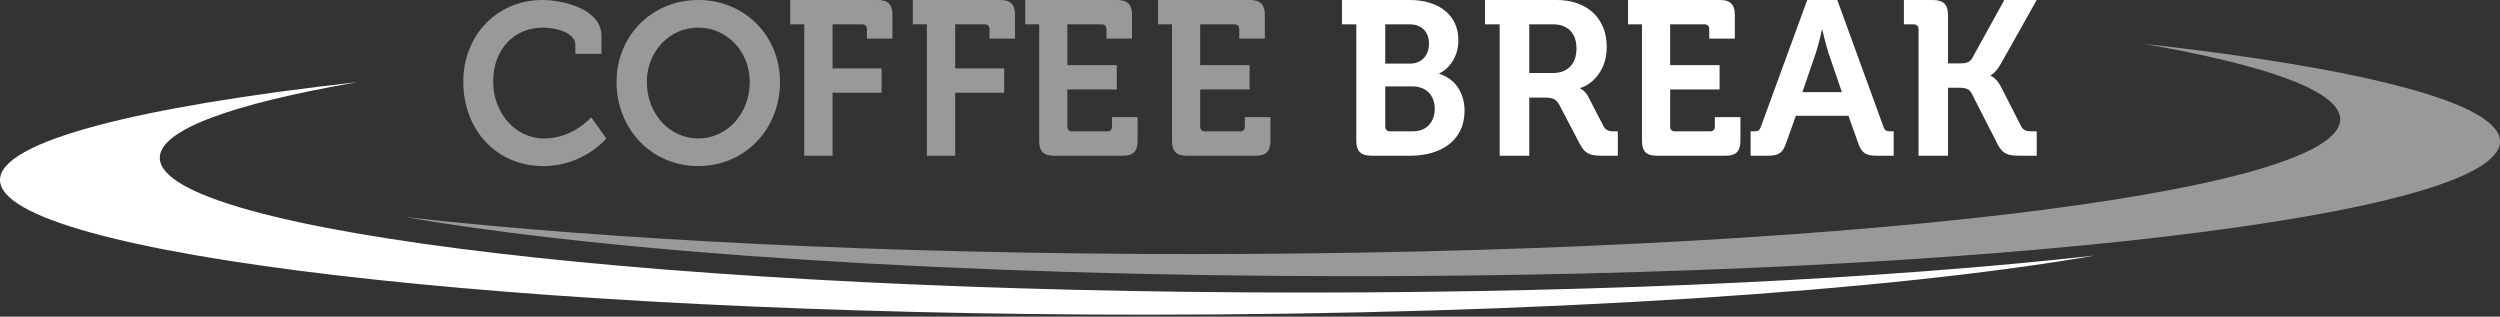<?xml version="1.0" encoding="UTF-8"?>
<svg width="450px" height="57px" viewBox="0 0 450 57" version="1.1" xmlns="http://www.w3.org/2000/svg" xmlns:xlink="http://www.w3.org/1999/xlink">
    <rect x="0" y="0" width="450" height="57" fill="#333333" stroke="none"/>
    <title>Group 2 Copy</title>
    <g id="Page-1" stroke="none" stroke-width="1" fill="none" fill-rule="evenodd">
        <g id="logo" transform="translate(-147, -959)" fill="#FFFFFF">
            <g id="Group-2-Copy" transform="translate(147, 959)">
                <g id="Group" transform="translate(0, 7.867)">
                    <path d="M385.725,0 C408.139,3.88 421.238,8.564 421.238,13.609 C421.238,27.006 328.869,37.864 214.929,37.864 C159.887,37.864 109.883,35.33 72.89,31.201 C110.001,37.627 172.649,41.847 243.687,41.847 C357.631,41.847 450,30.986 450,17.592 C450,10.666 425.312,4.419 385.725,0" id="Fill-5" opacity="0.501"></path>
                    <path d="M312.835,6.929 C335.248,10.809 348.348,15.493 348.348,20.539 C348.348,33.935 255.979,44.794 142.038,44.794 C86.996,44.794 36.993,42.259 0,38.131 C37.111,44.556 99.759,48.776 170.797,48.776 C284.741,48.776 377.11,37.916 377.11,24.521 C377.11,17.596 352.421,11.348 312.835,6.929" id="Fill-5-Copy" transform="translate(188.555, 27.853) scale(-1, 1) translate(-188.555, -27.853) "></path>
                </g>
                <g id="Coffee-break" transform="translate(83.392, 0)" fill-rule="nonzero">
                    <path d="M0,14.703 C0,23.256 5.853,29.895 14.436,29.895 C21.673,29.895 25.747,24.926 25.747,24.926 L23.018,21.098 C23.018,21.098 19.814,24.926 14.515,24.926 C9.413,24.926 5.379,20.365 5.379,14.703 C5.379,8.675 9.334,4.969 14.357,4.969 C16.809,4.969 20.17,5.946 20.17,8.064 L20.17,9.694 L24.877,9.694 L24.877,6.476 C24.877,1.548 17.837,0 14.238,0 C6.091,0 0,6.354 0,14.703 Z M27.586,14.744 C27.586,23.256 33.92,29.895 42.299,29.895 C50.677,29.895 57.011,23.256 57.011,14.744 C57.011,6.476 50.677,0 42.299,0 C33.92,0 27.586,6.476 27.586,14.744 Z M33.038,14.744 C33.038,9.205 37.167,4.969 42.299,4.969 C47.43,4.969 51.559,9.205 51.559,14.744 C51.559,20.527 47.43,24.926 42.299,24.926 C37.167,24.926 33.038,20.527 33.038,14.744 Z M61.378,28.027 L66.471,28.027 L66.471,16.698 L75.297,16.698 L75.297,12.316 L66.471,12.316 L66.471,4.382 L71.798,4.382 C72.342,4.382 72.653,4.697 72.653,5.25 L72.653,6.947 L77.241,6.947 L77.241,2.684 C77.241,0.829 76.463,0 74.597,0 L58.85,0 L58.85,4.382 L61.378,4.382 L61.378,28.027 Z M83.446,28.027 L88.54,28.027 L88.54,16.698 L97.366,16.698 L97.366,12.316 L88.54,12.316 L88.54,4.382 L93.866,4.382 C94.411,4.382 94.722,4.697 94.722,5.25 L94.722,6.947 L99.31,6.947 L99.31,2.684 C99.31,0.829 98.532,0 96.666,0 L80.919,0 L80.919,4.382 L83.446,4.382 L83.446,28.027 Z M103.663,25.342 C103.663,27.237 104.437,28.027 106.293,28.027 L118.748,28.027 C120.566,28.027 121.379,27.237 121.379,25.342 L121.379,21.079 L116.776,21.079 L116.776,22.777 C116.776,23.329 116.466,23.645 115.925,23.645 L109.581,23.645 C109.04,23.645 108.73,23.329 108.73,22.777 L108.73,16.105 L117.627,16.105 L117.627,11.724 L108.73,11.724 L108.73,4.382 L114.919,4.382 C115.461,4.382 115.77,4.697 115.77,5.25 L115.77,6.947 L120.373,6.947 L120.373,2.684 C120.373,0.829 119.561,0 117.743,0 L101.149,0 L101.149,4.382 L103.663,4.382 L103.663,25.342 Z M127.571,25.342 C127.571,27.237 128.345,28.027 130.201,28.027 L142.656,28.027 C144.474,28.027 145.287,27.237 145.287,25.342 L145.287,21.079 L140.684,21.079 L140.684,22.777 C140.684,23.329 140.374,23.645 139.833,23.645 L133.489,23.645 C132.948,23.645 132.638,23.329 132.638,22.777 L132.638,16.105 L141.535,16.105 L141.535,11.724 L132.638,11.724 L132.638,4.382 L138.827,4.382 C139.368,4.382 139.678,4.697 139.678,5.25 L139.678,6.947 L144.281,6.947 L144.281,2.684 C144.281,0.829 143.469,0 141.651,0 L125.057,0 L125.057,4.382 L127.571,4.382 L127.571,25.342 Z" id="Combined-Shape" opacity="0.501"></path>
                    <path d="M160.745,25.342 C160.745,27.237 161.58,28.027 163.449,28.027 L170.487,28.027 C175.736,28.027 180.229,25.5 180.229,19.895 C180.229,17.053 178.758,14.211 175.696,13.303 L175.696,13.224 C177.406,12.355 179.115,10.342 179.115,7.224 C179.115,2.605 175.457,0 170.367,0 L158.16,0 L158.16,4.382 L160.745,4.382 L160.745,25.342 Z M165.954,11.448 L165.954,4.382 L170.328,4.382 C172.634,4.382 173.827,5.842 173.827,7.855 C173.827,9.869 172.594,11.448 170.407,11.448 L165.954,11.448 Z M165.954,22.777 L165.954,15.553 L170.884,15.553 C173.39,15.553 174.861,17.25 174.861,19.579 C174.861,21.948 173.429,23.645 170.884,23.645 L166.829,23.645 C166.272,23.645 165.954,23.329 165.954,22.777 Z M186.55,28.027 L191.876,28.027 L191.876,17.566 L194.56,17.566 C196.064,17.566 196.674,17.763 197.284,18.869 L200.984,25.935 C201.919,27.711 202.854,28.027 205.009,28.027 L207.815,28.027 L207.815,23.645 L207.286,23.645 C206.392,23.645 205.701,23.566 205.253,22.737 L202.448,17.329 C201.919,16.303 201.025,15.908 201.025,15.908 L201.025,15.829 C202.245,15.592 205.823,13.5 205.823,8.447 C205.823,3.158 202.123,0 196.837,0 L183.907,0 L183.907,4.382 L186.55,4.382 L186.55,28.027 Z M191.876,13.145 L191.876,4.382 L196.186,4.382 C198.788,4.382 200.374,5.961 200.374,8.724 C200.374,11.526 198.788,13.145 196.105,13.145 L191.876,13.145 Z M212.168,25.342 C212.168,27.237 212.942,28.027 214.798,28.027 L227.253,28.027 C229.071,28.027 229.884,27.237 229.884,25.342 L229.884,21.079 L225.281,21.079 L225.281,22.777 C225.281,23.329 224.971,23.645 224.43,23.645 L218.086,23.645 C217.545,23.645 217.235,23.329 217.235,22.777 L217.235,16.105 L226.132,16.105 L226.132,11.724 L217.235,11.724 L217.235,4.382 L223.424,4.382 C223.966,4.382 224.275,4.697 224.275,5.25 L224.275,6.947 L228.878,6.947 L228.878,2.684 C228.878,0.829 228.066,0 226.248,0 L209.654,0 L209.654,4.382 L212.168,4.382 L212.168,25.342 Z M231.723,28.027 L234.842,28.027 C236.817,28.027 237.488,27.513 238.12,25.737 L239.858,20.842 L249.335,20.842 L251.073,25.737 C251.704,27.513 252.415,28.027 254.39,28.027 L257.47,28.027 L257.47,23.645 L256.838,23.645 C256.167,23.645 255.851,23.487 255.614,22.777 L247.321,0 L241.911,0 L233.579,22.777 C233.342,23.487 233.026,23.645 232.355,23.645 L231.723,23.645 L231.723,28.027 Z M241.042,16.579 L243.451,9.553 C243.964,8.013 244.557,5.368 244.557,5.368 L244.636,5.368 C244.636,5.368 245.228,8.013 245.742,9.553 L248.15,16.579 L241.042,16.579 Z M261.943,28.027 L267.251,28.027 L267.251,15.79 L268.953,15.79 C270.088,15.79 270.979,15.829 271.465,16.737 L276.166,25.935 C277.098,27.75 278.03,28.027 280.178,28.027 L283.217,28.027 L283.217,23.645 L282.447,23.645 C281.515,23.645 280.826,23.566 280.421,22.737 L276.774,15.592 C275.882,13.895 274.91,13.658 274.91,13.658 L274.91,13.579 C274.91,13.579 275.842,13.105 276.733,11.526 L283.217,0 L277.382,0 L271.587,10.5 C271.101,11.329 270.331,11.408 269.277,11.408 L267.251,11.408 L267.251,2.684 C267.251,0.829 266.441,0 264.496,0 L259.309,0 L259.309,4.382 L261.051,4.382 C261.619,4.382 261.943,4.697 261.943,5.25 L261.943,28.027 Z" id="Combined-Shape"></path>
                </g>
            </g>
        </g>
    </g>
</svg>